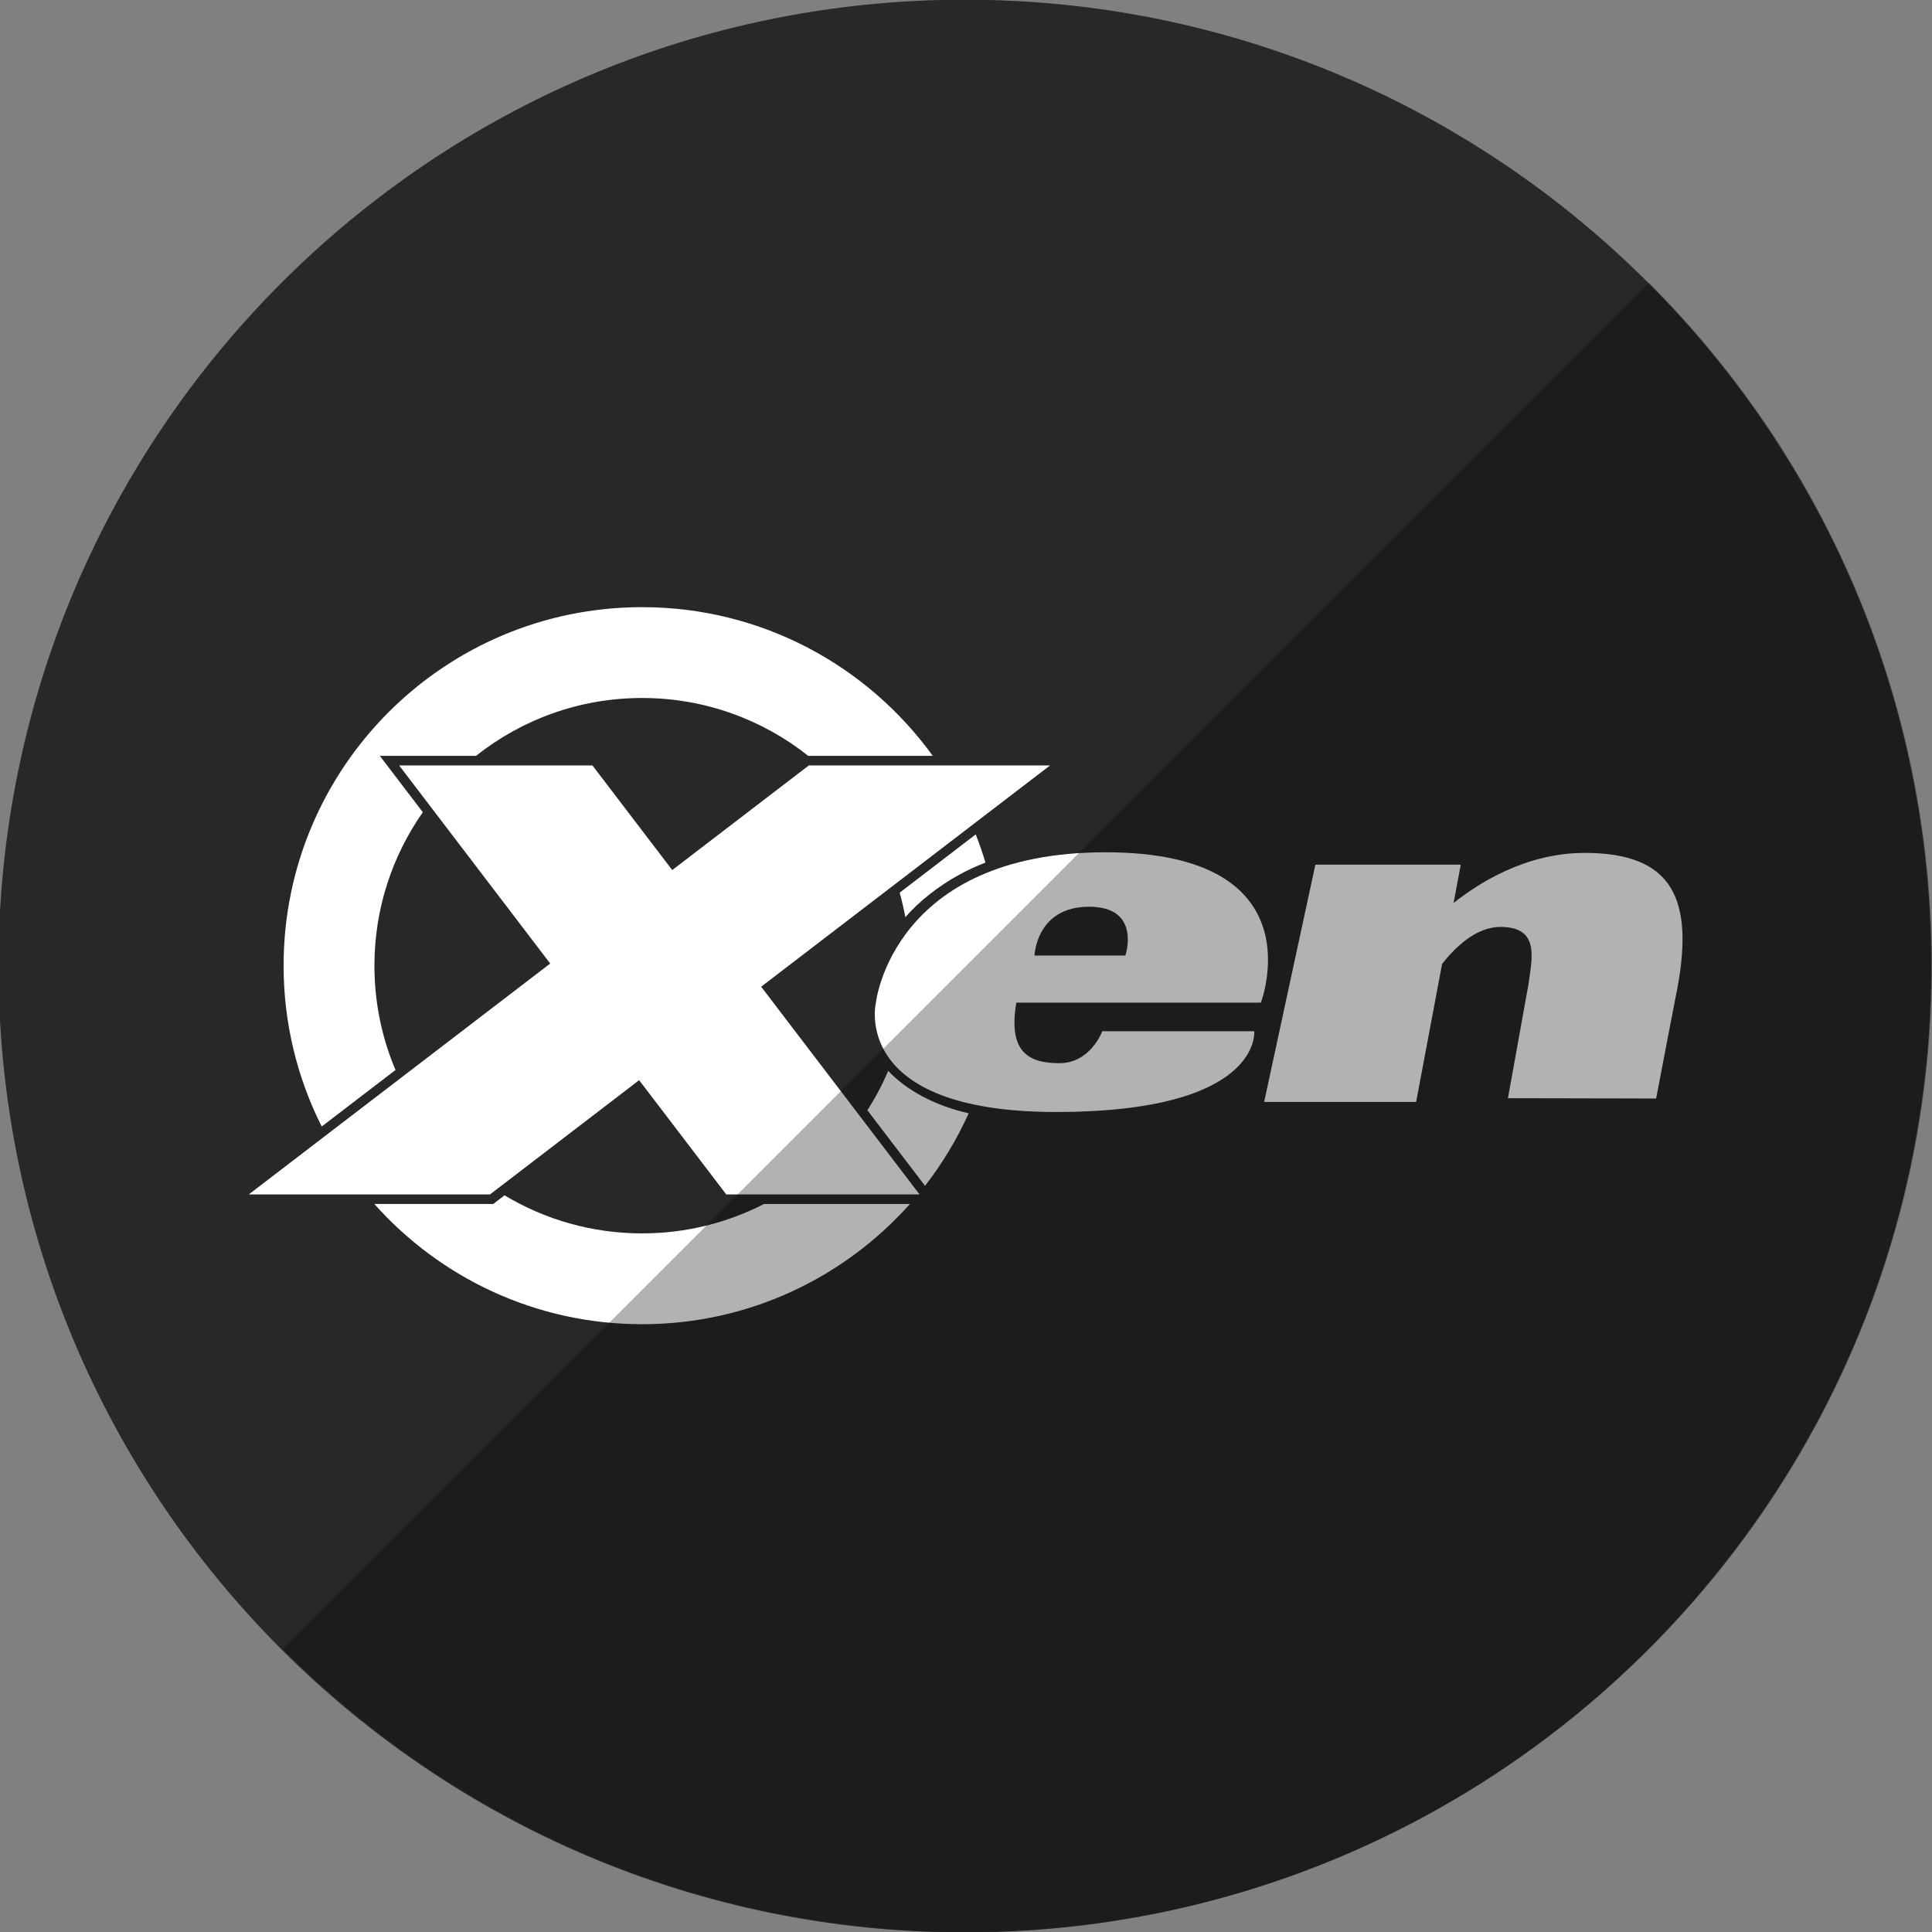 <?xml version="1.0" ?><svg enable-background="new 0 0 515.91 728.5" height="512" id="Layer_1" version="1.1" viewBox="0 0 512 512" width="512" xml:space="preserve" xmlns="http://www.w3.org/2000/svg" xmlns:cc="http://creativecommons.org/ns#" xmlns:dc="http://purl.org/dc/elements/1.1/" xmlns:inkscape="http://www.inkscape.org/namespaces/inkscape" xmlns:rdf="http://www.w3.org/1999/02/22-rdf-syntax-ns#" xmlns:sodipodi="http://sodipodi.sourceforge.net/DTD/sodipodi-0.dtd" xmlns:svg="http://www.w3.org/2000/svg"><rect x="0" y="0" width="512" height="512" fill="#808080" stroke="none"/><defs id="defs7"/><g id="g7000" transform="translate(-3.778,-226.105)"><path d="m -733.623,72.268 c 0,203.805 -165.216,369.021 -369.021,369.021 -203.805,0 -369.021,-165.216 -369.021,-369.021 0,-203.805 165.216,-369.021 369.021,-369.021 203.805,0 369.021,165.216 369.021,369.021 z" id="path5080" style="fill:#282828;fill-opacity:1;fill-rule:nonzero;stroke:none" transform="matrix(0.694,0,0,0.694,1024.712,431.971)"/><g id="g24429" style="fill:#ffffff;fill-opacity:1" transform="matrix(0.802,0,0,0.802,-576.653,-293.674)"><g id="g3096" style="fill:#ffffff;fill-opacity:1" transform="matrix(1.25,0,0,-1.25,1247.36,929.932)"><path d="m 0,0 c -15.515,0 -28.053,-7.979 -34.655,-13.246 l 1.902,10.135 -38.435,0 -13.539,-62.71 40.182,0 6.863,36.491 c 3.355,4.268 8.928,9.765 15.411,9.763 10.591,-0.003 8.298,-8.452 7.425,-15.123 l -5.434,-30.157 39.177,-0.082 c 0,0 4.575,24.037 5.124,26.682 C 29.516,-11.926 23.15,0 0,0" id="path3098-6" style="fill:#ffffff;fill-opacity:1;fill-rule:nonzero;stroke:none"/></g><g id="g3100" style="fill:#ffffff;fill-opacity:1" transform="matrix(1.25,0,0,-1.25,1083.584,947.719)"><path d="m 0,0 c 13.975,0 9.608,-12.9 9.608,-12.9 l -24.023,0 c 0,0 0.438,12.9 14.415,12.9 m 45.421,-25.353 c 0,0 15.29,39.745 -41.052,39.745 -56.341,0 -60.709,-39.745 -60.709,-39.745 0,0 -6.988,-28.907 47.604,-28.907 54.594,0 52.412,21.348 52.412,21.348 l -40.181,0 c 0,0 -3.058,-8.448 -11.357,-8.448 -8.3,0 -13.539,3.11 -11.357,16.007 l 64.64,0 z" id="path3102" style="fill:#ffffff;fill-opacity:1;fill-rule:nonzero;stroke:none"/></g><g id="g3132" style="fill:#ffffff;fill-opacity:1" transform="matrix(1.25,0,0,-1.25,1070.715,901.023)"><path d="M 0,0 -63.766,0 -99.885,-27.667 -120.98,0 l -51.098,0 39.936,-52.374 -79.681,-61.035 63.766,0 39.426,30.199 23.027,-30.199 51.098,0 L -76.373,-58.5 0,0 z" id="path3134" style="fill:#ffffff;fill-opacity:1;fill-rule:nonzero;stroke:none"/></g><g id="g3148" style="fill:#ffffff;fill-opacity:1" transform="matrix(1.25,0,0,-1.25,935.91,1055.658)"><path d="m 0,0 c -13.3,0 -25.741,3.677 -36.371,10.059 l -2.306,-1.766 -0.68,-0.521 -0.856,0 -30.576,0 c 17.36,-19.493 42.635,-31.782 70.791,-31.782 28.156,0 53.43,12.289 70.789,31.782 l -38.56,0 C 22.562,2.814 11.613,0 0,0" id="path3150" style="fill:#ffffff;fill-opacity:1;fill-rule:nonzero;stroke:none"/></g><g id="g3156" style="fill:#ffffff;fill-opacity:1" transform="matrix(1.25,0,0,-1.25,847.454,967.201)"><path d="m 0,0 c 0,15.094 4.741,29.073 12.793,40.561 l -8.272,10.849 -3.096,4.06 5.106,0 20.321,0 c 12.068,9.566 27.317,15.295 43.913,15.295 16.597,0 31.846,-5.729 43.914,-15.295 l 0.164,0 32.75,0 C 130.377,79.275 102.391,94.777 70.767,94.777 18.423,94.777 -24.011,52.345 -24.011,0 c 0,-15.293 3.643,-29.726 10.076,-42.515 L 5.573,-27.572 C 1.985,-19.1 0,-9.782 0,0" id="path3158" style="fill:#ffffff;fill-opacity:1;fill-rule:nonzero;stroke:none"/></g><g id="g3160" style="fill:#ffffff;fill-opacity:1" transform="matrix(1.25,0,0,-1.25,1040.73,937.125)"><path d="M 0,0 C 2.285,1.249 4.598,2.308 6.904,3.191 6.144,5.721 5.295,8.209 4.336,10.645 L -15.777,-4.761 c 0.599,-2.117 1.098,-4.277 1.504,-6.469 C -10.559,-7.021 -5.723,-3.127 0,0" id="path3162" style="fill:#ffffff;fill-opacity:1;fill-rule:nonzero;stroke:none"/></g><g id="g3164" style="fill:#ffffff;fill-opacity:1" transform="matrix(1.25,0,0,-1.25,1017.233,1001.956)"><path d="M 0,0 C -1.555,-3.634 -3.394,-7.118 -5.511,-10.408 L 9.724,-30.389 c 4.574,5.872 8.443,12.311 11.548,19.169 C 12.292,-9.184 4.766,-5.101 0,0" id="path3166" style="fill:#ffffff;fill-opacity:1;fill-rule:nonzero;stroke:none"/></g></g></g><path d="m 74.981,437.019 c 99.974,99.974 262.064,99.974 362.039,0 99.974,-99.974 99.974,-262.064 0,-362.039 L 74.981,437.019 z" id="path3752" style="fill:#000000;fill-opacity:0.304;fill-rule:nonzero;stroke:none"/></svg>